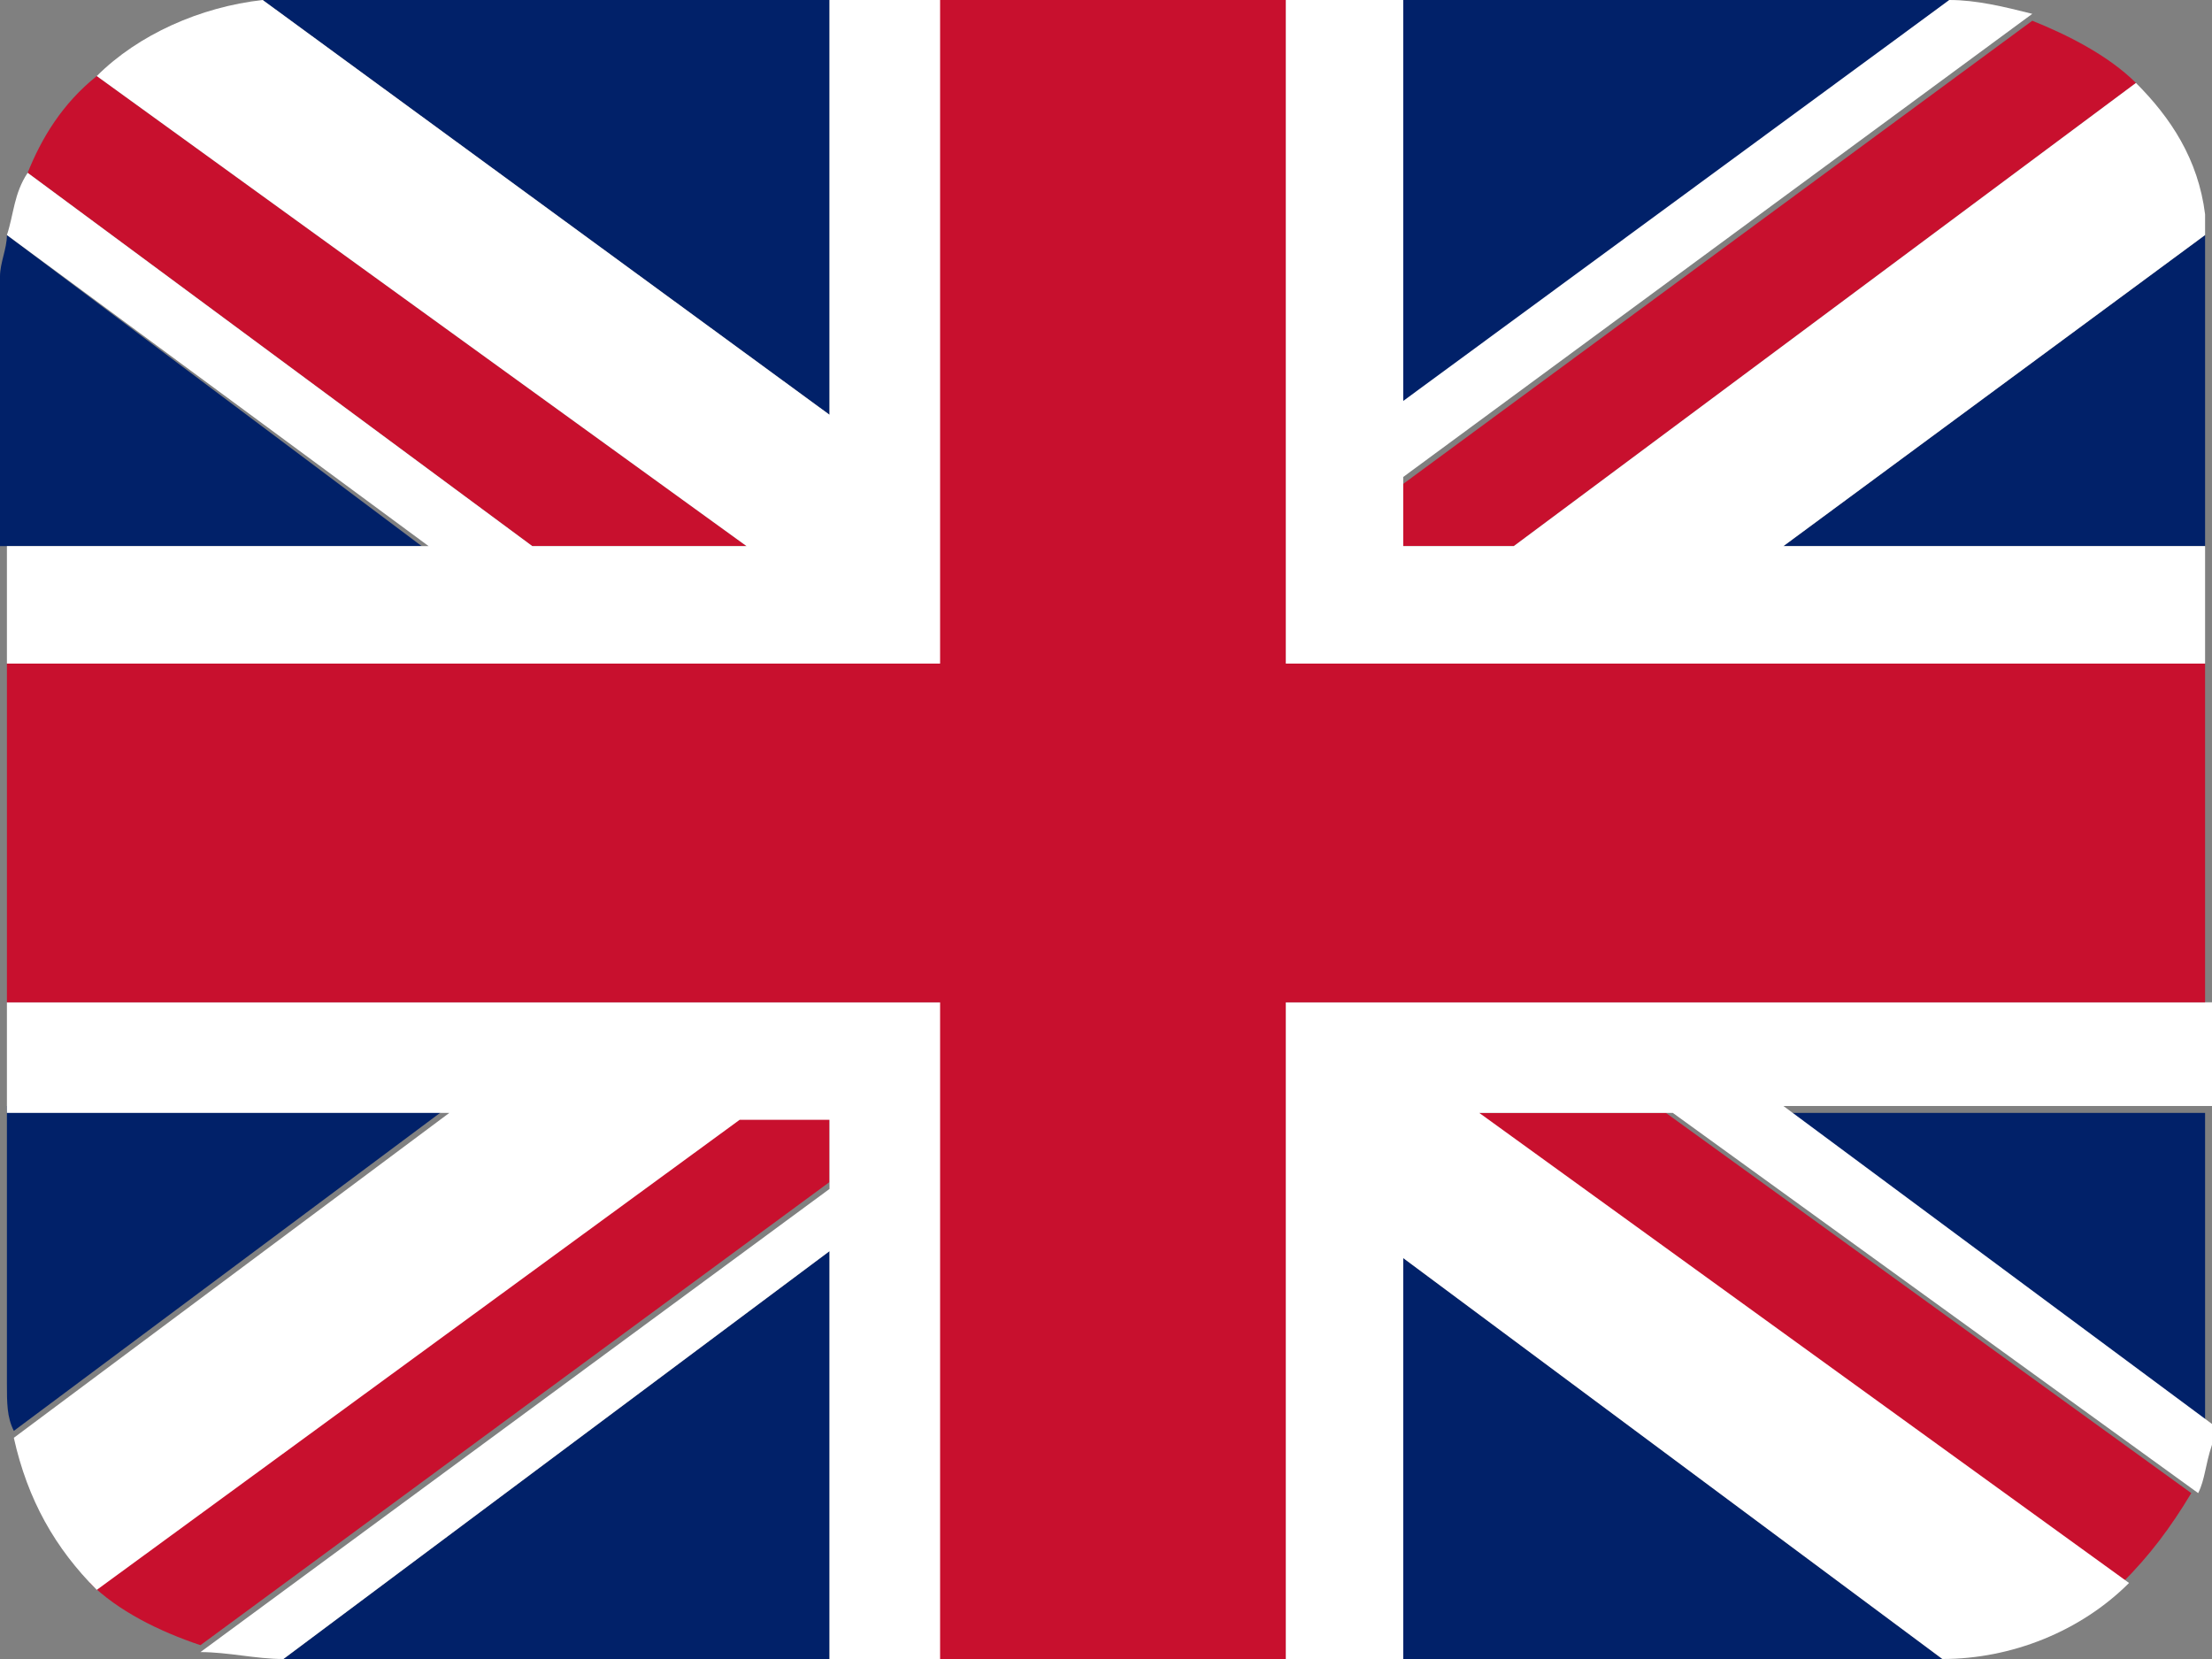 <?xml version="1.0" encoding="utf-8"?>
<!-- Generator: Adobe Illustrator 26.0.2, SVG Export Plug-In . SVG Version: 6.00 Build 0)  -->
<svg version="1.1" id="Ebene_1" xmlns="http://www.w3.org/2000/svg" xmlns:xlink="http://www.w3.org/1999/xlink" x="0px" y="0px"
	 viewBox="0 0 32 24" style="enable-background:new 0 0 32 24;" xml:space="preserve">
<rect x="0" y="0" width="32" height="24" fill="#808080" stroke="none"/>
<style type="text/css">
	.st0{fill:#012169;}
	.st1{fill:#C8102E;}
	.st2{fill:#FFFFFF;}
</style>
<g>
	<polygon class="st0" points="20.3,18.2 20.3,24 28.1,24 28.1,24 28.1,24 28.1,24 28.1,24 28.1,24 	"/>
	<path class="st0" d="M28.2,0c0,0-0.1,0-0.1,0h-7.8v5.9L28.2,0z"/>
	<path class="st0" d="M12,0H4.1C4,0,3.9,0,3.8,0L12,6V0z"/>
	<polygon class="st0" points="31.9,7.9 31.9,3.4 25.8,7.9 	"/>
	<polygon class="st0" points="4.1,24 12,24 12,18.1 	"/>
	<path class="st0" d="M0.1,3.4c0,0.2-0.1,0.4-0.1,0.6v3.9h6.1L0.1,3.4z"/>
	<path class="st0" d="M0.1,16.1V20c0,0.3,0,0.5,0.1,0.7l6.3-4.7H0.1z"/>
	<polygon class="st0" points="31.9,20.7 31.9,16.1 25.7,16.1 	"/>
	<path class="st1" d="M12,16.1h-1.4l-9.3,6.8c0.4,0.4,1,0.7,1.6,0.9l9.1-6.7V16.1z"/>
	<path class="st1" d="M10.8,7.9L1.4,1.1C0.9,1.5,0.6,2,0.4,2.5l7.3,5.4H10.8z"/>
	<path class="st1" d="M21.3,16.1l9.4,6.8c0.4-0.4,0.7-0.8,1-1.3l-7.6-5.5H21.3z"/>
	<path class="st1" d="M20.3,7.9h1.6l9-6.7c-0.4-0.4-1-0.7-1.5-0.9l-9.1,6.7V7.9z"/>
	<path class="st2" d="M13.6,0H12v6L3.8,0C2.9,0.1,2,0.5,1.4,1.1l9.4,6.8H7.7L0.4,2.5C0.2,2.8,0.2,3.1,0.1,3.4l6.1,4.5H0.1V8v1.6
		h13.6V0z"/>
	<path class="st2" d="M18.6,24h1.7v-5.8l0,0l7.8,5.8c0,0,0,0,0,0c1,0,2-0.4,2.7-1.1l-9.4-6.8h2.8l7.6,5.5c0.1-0.2,0.1-0.4,0.2-0.7
		v-0.3l-6.2-4.6h6.2V16v-1.5H18.6V24z"/>
	<path class="st2" d="M30.9,1.2l-9,6.7h-1.6v-1l9.1-6.7C29,0.1,28.6,0,28.2,0l-7.9,5.8V0h-1.7v9.6h13.3V8V7.9h-6.1l6.1-4.5V3.1
		C31.8,2.3,31.4,1.7,30.9,1.2z"/>
	<path class="st2" d="M0.1,14.5V16v0.1h6.4l-6.3,4.7c0.2,0.9,0.6,1.6,1.2,2.2l9.3-6.8H12v1l-9.1,6.7C3.3,23.9,3.7,24,4.1,24h0
		l7.9-5.9V24h1.7v-9.5H0.1z"/>
	<polygon class="st1" points="18.6,0 13.6,0 13.6,9.6 0.1,9.6 0.1,14.5 13.6,14.5 13.6,24 18.6,24 18.6,14.5 31.9,14.5 31.9,9.6 
		18.6,9.6 	"/>
</g>
</svg>
